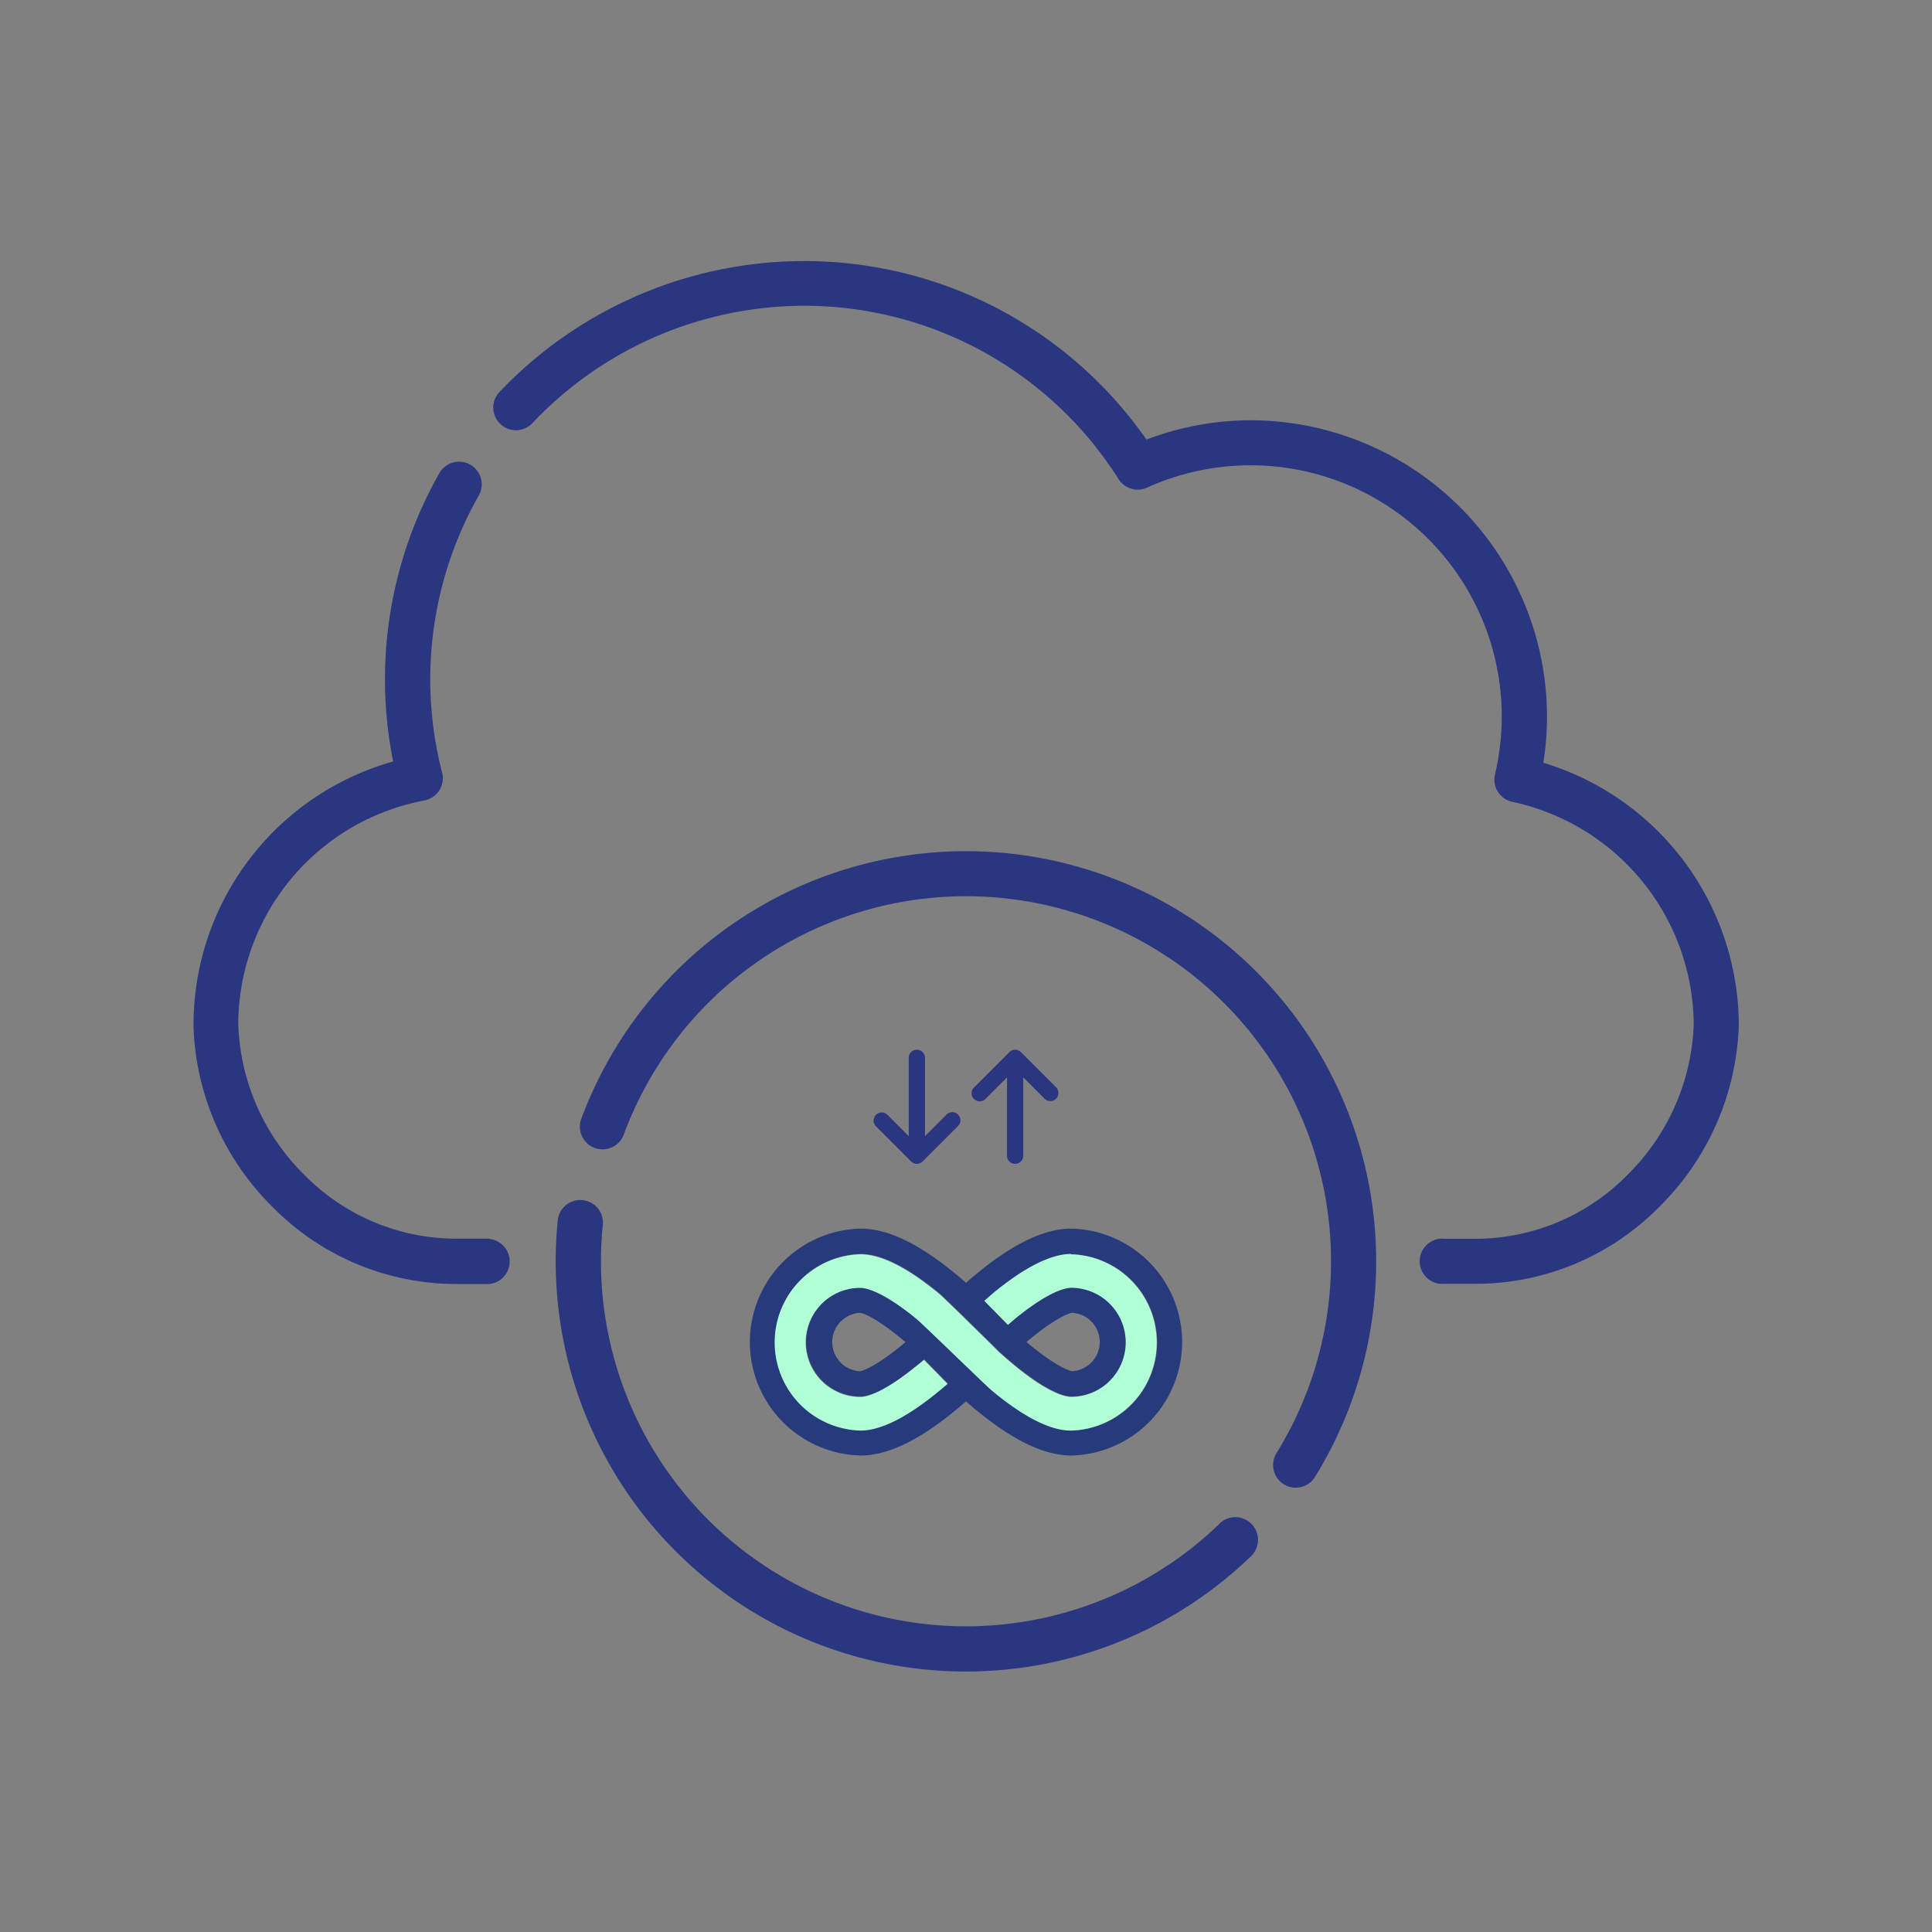 <svg id="Layer_40" data-name="Layer 40" xmlns="http://www.w3.org/2000/svg" width="300" height="300" viewBox="0 0 300 300"><rect x="0" y="0" width="300" height="300" fill="#808080" stroke="none"/><title>unlimited-bandwidth</title><path d="M76,192.34H70.69a33.06,33.06,0,0,1-23.38-9.86A34.36,34.36,0,0,1,37,159a1.34,1.34,0,0,0,0-.2,35.46,35.46,0,0,1,28.88-34.5A3.52,3.52,0,0,0,68.66,120,57.89,57.89,0,0,1,74.25,77.1a3.52,3.52,0,1,0-6.12-3.46,64.85,64.85,0,0,0-7.08,44.6,42.49,42.49,0,0,0-31,40.88,3,3,0,0,0,0,.42,41.27,41.27,0,0,0,12.32,27.92,40,40,0,0,0,28.34,11.92H76a3.52,3.52,0,0,0,0-7Z" style="fill:#2b3680"/><path d="M239.65,118.44a45.63,45.63,0,0,0,.57-7.18,46.09,46.09,0,0,0-46-46,45.57,45.57,0,0,0-16.2,3,64.72,64.72,0,0,0-52.8-27.72h-.41A65.23,65.23,0,0,0,77.44,61a3.52,3.52,0,0,0,5.12,4.82,58.16,58.16,0,0,1,42.21-18.34h.36A57.75,57.75,0,0,1,173.69,74.4a3.52,3.52,0,0,0,4.42,1.32,39,39,0,0,1,55.08,35.54,39.45,39.45,0,0,1-1.05,9,3.52,3.52,0,0,0,2.69,4.25A35.6,35.6,0,0,1,263,159.07a34.51,34.51,0,0,1-10.32,23.39,33,33,0,0,1-23.34,9.89h-5a3.52,3.52,0,1,0,0,7h5a40,40,0,0,0,28.3-11.94A41.5,41.5,0,0,0,270,159.23v-.11a42.69,42.69,0,0,0-30.35-40.68Z" style="fill:#2b3680"/><path d="M150,132.17a63.7,63.7,0,0,0-59.79,41.71,3.52,3.52,0,0,0,6.6,2.43,56.67,56.67,0,1,1,101.4,49.33,3.52,3.52,0,0,0,1.14,4.84,3.44,3.44,0,0,0,1.84.53,3.52,3.52,0,0,0,3-1.67A63.7,63.7,0,0,0,150,132.17Z" style="fill:#2b3680"/><path d="M189.32,236.65a56.66,56.66,0,0,1-96-40.79c0-1.84.09-3.69.27-5.5a3.52,3.52,0,1,0-7-.67c-.2,2-.3,4.11-.3,6.17a63.69,63.69,0,0,0,107.9,45.85,3.52,3.52,0,1,0-4.89-5.06Z" style="fill:#2b3680"/><path d="M142.37,163a1.26,1.26,0,0,0-1.26,1.26v12.16l-3.35-3.35a1.26,1.26,0,0,0-1.78,1.78l5.5,5.5a1.25,1.25,0,0,0,.89.37,1.23,1.23,0,0,0,.89-.37l5.5-5.5a1.24,1.24,0,0,0,0-1.78,1.26,1.26,0,0,0-1.78,0l-3.35,3.35V164.26A1.25,1.25,0,0,0,142.37,163Z" style="fill:#2b3680"/><path d="M157.63,180.72a1.26,1.26,0,0,0,1.26-1.26V167.3l3.35,3.35a1.26,1.26,0,0,0,1.78-1.78l-5.5-5.5a1.26,1.26,0,0,0-.89-.37,1.22,1.22,0,0,0-.89.37l-5.5,5.5a1.24,1.24,0,0,0,0,1.78,1.26,1.26,0,0,0,1.78,0l3.35-3.35v12.16a1.25,1.25,0,0,0,1.26,1.26Z" style="fill:#2b3680"/><path d="M166.36,190.78c-4.16,0-9,2.3-14.7,7-.55.45-1.1.92-1.66,1.41-.56-.49-1.11-1-1.66-1.41-5.74-4.73-10.55-7-14.7-7a17.62,17.62,0,0,0,0,35.23c4.16,0,9-2.3,14.7-7,.55-.45,1.1-.92,1.66-1.41.56.49,1.11,1,1.66,1.41,5.74,4.73,10.55,7,14.7,7a17.62,17.62,0,0,0,0-35.23Zm0,31.3c-3.16,0-7.27-2.07-12.2-6.14-.91-.75-10.9-10.47-11.7-11.13-5.37-4.41-8-4.89-8.82-4.89a8.47,8.47,0,0,0,0,16.94c.87,0,3.47-.48,8.89-4.94.32-.26.64-.54,1-.82l3.66,3.73c-.44.39-.88.76-1.31,1.11-4.93,4.07-9,6.14-12.2,6.14a13.69,13.69,0,0,1,0-27.37c3.16,0,7.27,2.06,12.2,6.13.91.75,9.25,9,9.25,9,.8.73,1.6,1.43,2.38,2.07,5.42,4.46,8,4.94,8.89,4.94a8.47,8.47,0,0,0,0-16.94c-.87,0-3.45.48-8.82,4.89l-1,.87L152.85,202l1.31-1.11c4.93-4.07,9-6.13,12.2-6.13a13.69,13.69,0,0,1,0,27.37Zm-25.75-13.69-.58.49c-4.24,3.49-6.2,4-6.47,4.05a4.54,4.54,0,0,1,0-9.07c.27,0,2.21.55,6.4,4,.22.17.43.36.65.54Zm18.78,0c.22-.18.43-.37.65-.54,4.19-3.44,6.13-3.94,6.4-4a4.54,4.54,0,0,1,0,9.07c-.27-.06-2.23-.56-6.47-4.05l-.58-.49Z" style="fill:#273a7c"/><path d="M166.36,194.71c-3.16,0-7.27,2.06-12.2,6.13L152.85,202l3.66,3.73c.34-.3.69-.59,1-.87,5.37-4.41,8-4.89,8.82-4.89a8.47,8.47,0,0,1,0,16.94c-.87,0-3.47-.48-8.89-4.94-.78-.64-1.58-1.34-2.38-2.07,0,0-8.34-8.26-9.25-9-4.93-4.07-9-6.13-12.2-6.13a13.69,13.69,0,0,0,0,27.37c3.16,0,7.27-2.07,12.2-6.14.43-.35.87-.72,1.31-1.11l-3.66-3.73c-.32.28-.64.56-1,.82-5.42,4.46-8,4.94-8.89,4.94a8.47,8.47,0,0,1,0-16.94c.87,0,3.45.48,8.82,4.89.8.66,10.79,10.38,11.7,11.13,4.93,4.07,9,6.14,12.2,6.14a13.69,13.69,0,0,0,0-27.37Z" style="fill:#b0ffd7"/></svg>
